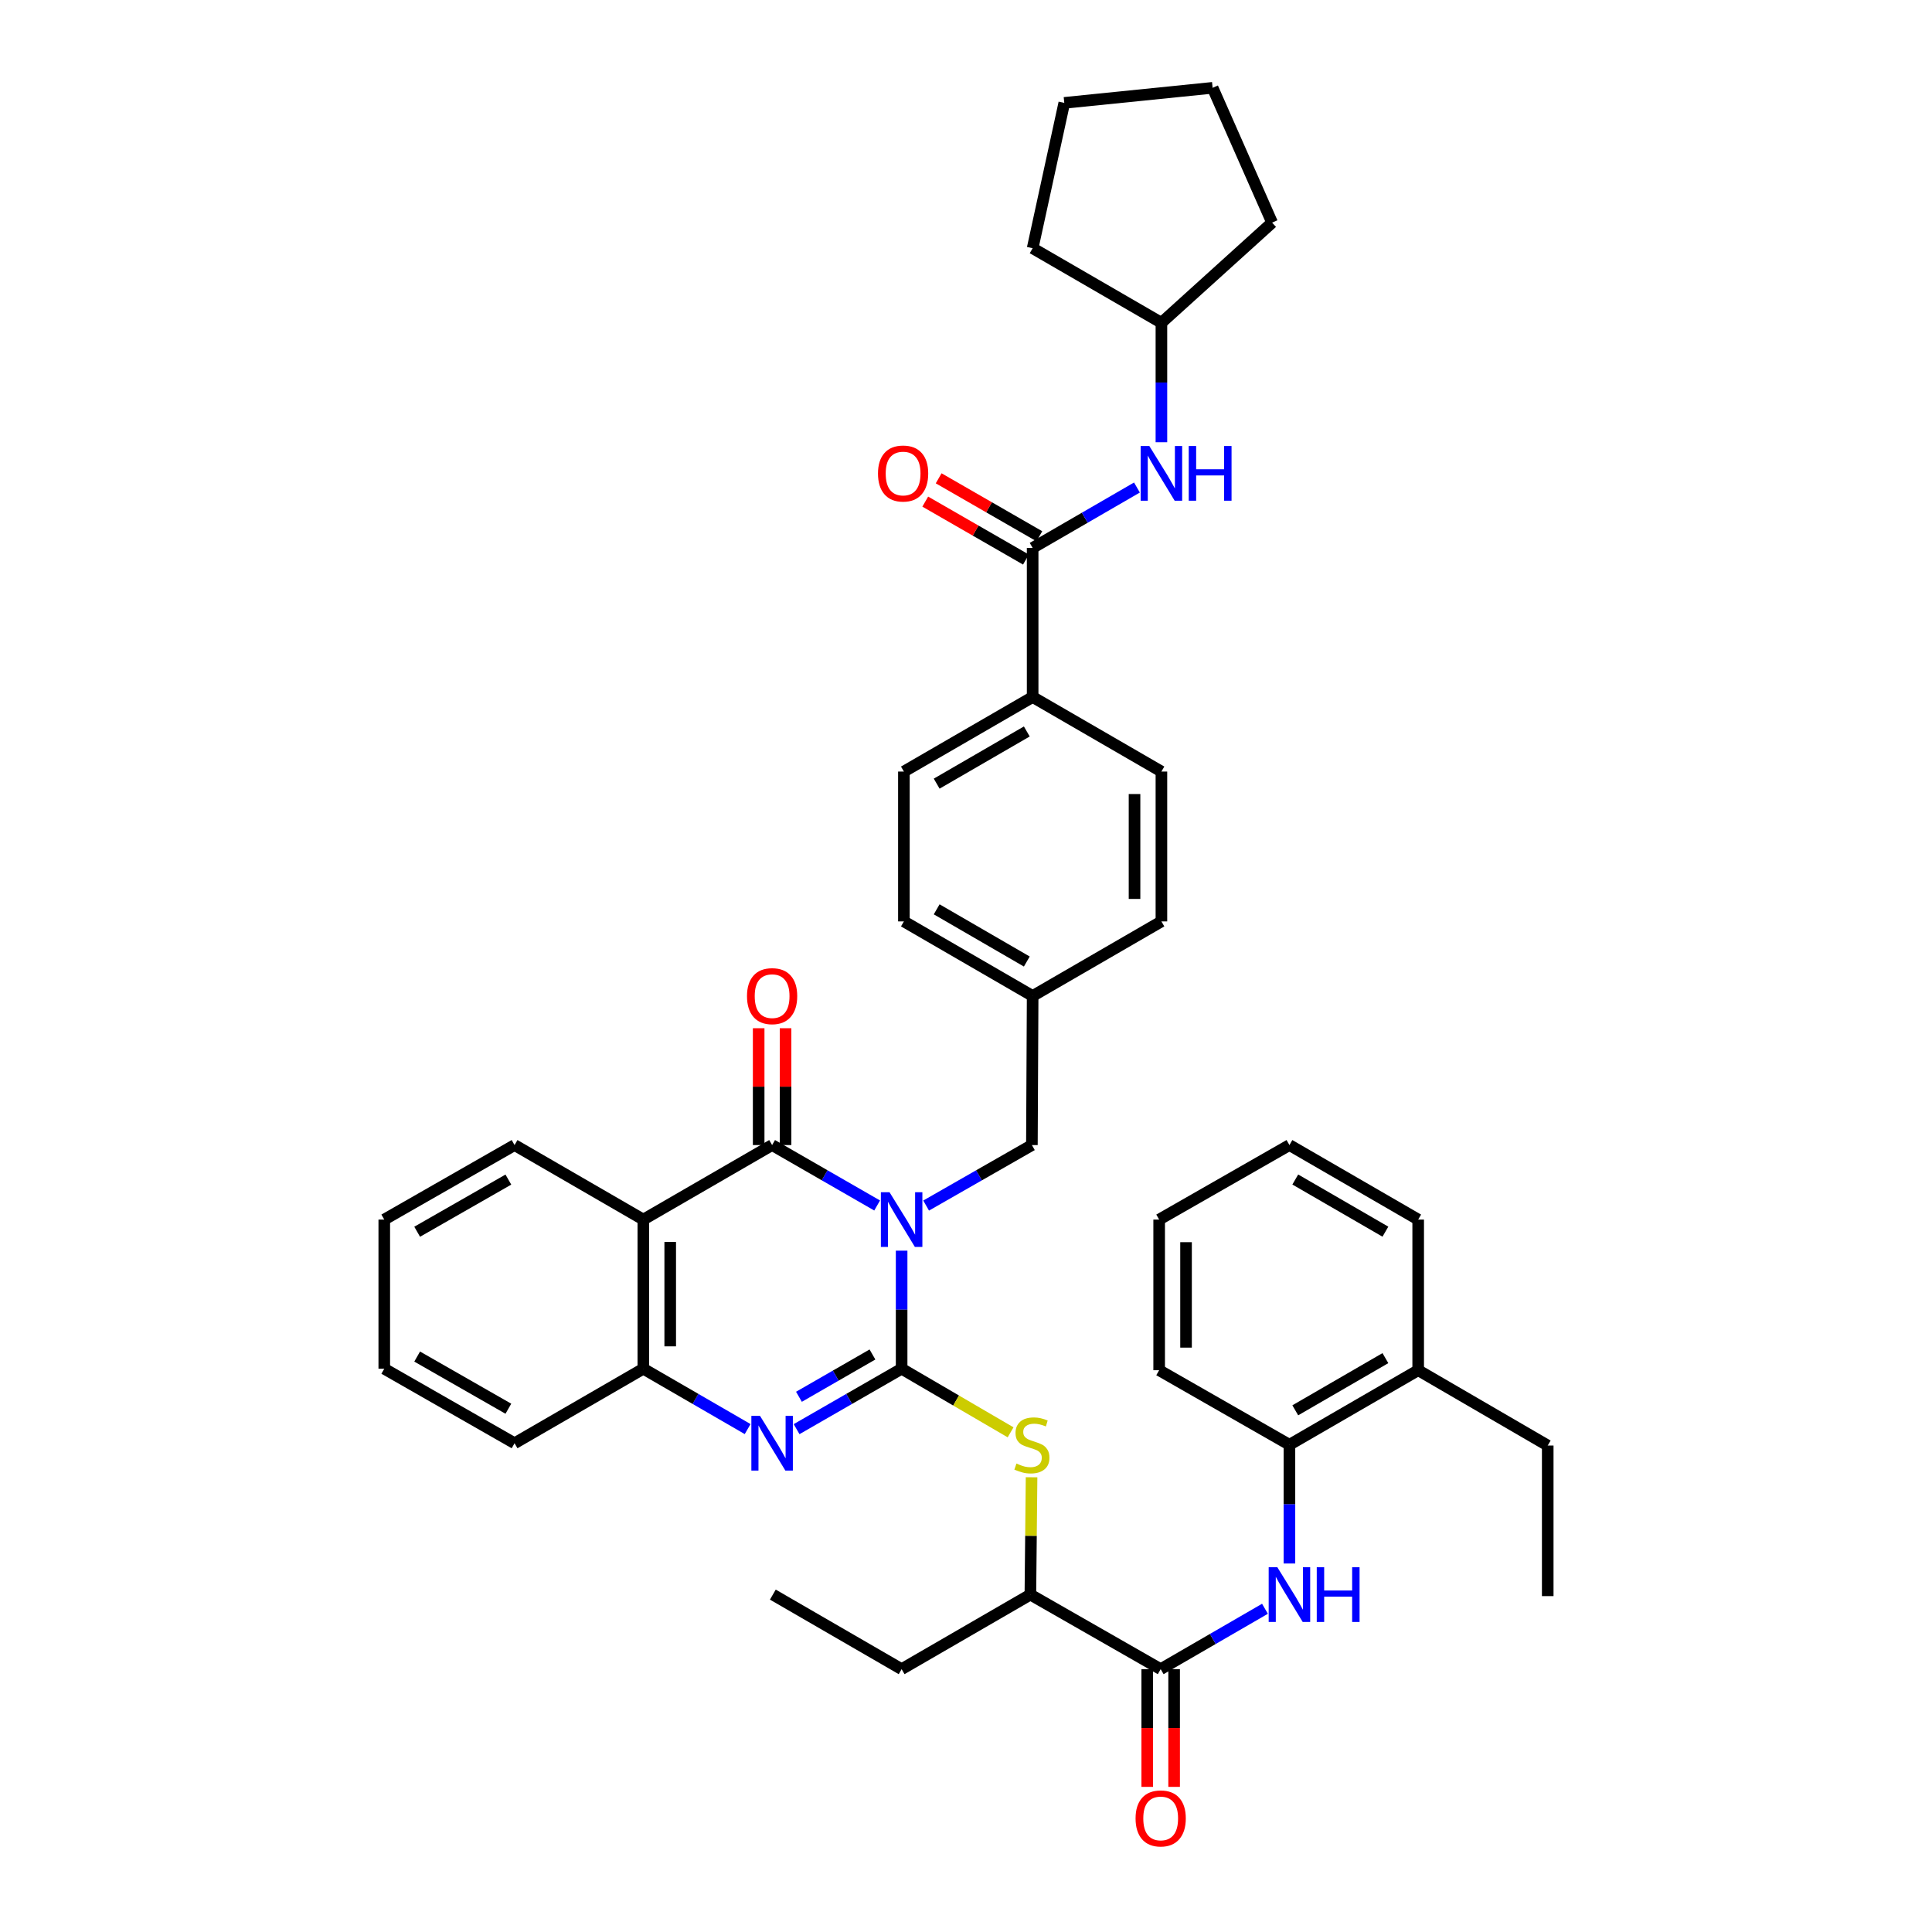 <?xml version='1.0' encoding='iso-8859-1'?>
<svg version='1.1' baseProfile='full'
              xmlns='http://www.w3.org/2000/svg'
                      xmlns:rdkit='http://www.rdkit.org/xml'
                      xmlns:xlink='http://www.w3.org/1999/xlink'
                  xml:space='preserve'
width='1000px' height='1000px' viewBox='0 0 1000 1000'>
<!-- END OF HEADER -->
<rect style='opacity:1.0;fill:#FFFFFF;stroke:none' width='1000' height='1000' x='0' y='0'> </rect>
<path class='bond-0' d='M 466.679,647.343 L 466.679,677.896' style='fill:none;fill-rule:evenodd;stroke:#0000FF;stroke-width:6px;stroke-linecap:butt;stroke-linejoin:miter;stroke-opacity:1' />
<path class='bond-0' d='M 466.679,677.896 L 466.679,708.448' style='fill:none;fill-rule:evenodd;stroke:#000000;stroke-width:6px;stroke-linecap:butt;stroke-linejoin:miter;stroke-opacity:1' />
<path class='bond-1' d='M 454.006,623.961 L 426.824,608.322' style='fill:none;fill-rule:evenodd;stroke:#0000FF;stroke-width:6px;stroke-linecap:butt;stroke-linejoin:miter;stroke-opacity:1' />
<path class='bond-1' d='M 426.824,608.322 L 399.643,592.683' style='fill:none;fill-rule:evenodd;stroke:#000000;stroke-width:6px;stroke-linecap:butt;stroke-linejoin:miter;stroke-opacity:1' />
<path class='bond-9' d='M 479.361,623.999 L 506.735,608.341' style='fill:none;fill-rule:evenodd;stroke:#0000FF;stroke-width:6px;stroke-linecap:butt;stroke-linejoin:miter;stroke-opacity:1' />
<path class='bond-9' d='M 506.735,608.341 L 534.109,592.683' style='fill:none;fill-rule:evenodd;stroke:#000000;stroke-width:6px;stroke-linecap:butt;stroke-linejoin:miter;stroke-opacity:1' />
<path class='bond-2' d='M 466.679,708.448 L 439.498,724.087' style='fill:none;fill-rule:evenodd;stroke:#000000;stroke-width:6px;stroke-linecap:butt;stroke-linejoin:miter;stroke-opacity:1' />
<path class='bond-2' d='M 439.498,724.087 L 412.316,739.726' style='fill:none;fill-rule:evenodd;stroke:#0000FF;stroke-width:6px;stroke-linecap:butt;stroke-linejoin:miter;stroke-opacity:1' />
<path class='bond-2' d='M 451.585,701.078 L 432.558,712.025' style='fill:none;fill-rule:evenodd;stroke:#000000;stroke-width:6px;stroke-linecap:butt;stroke-linejoin:miter;stroke-opacity:1' />
<path class='bond-2' d='M 432.558,712.025 L 413.531,722.973' style='fill:none;fill-rule:evenodd;stroke:#0000FF;stroke-width:6px;stroke-linecap:butt;stroke-linejoin:miter;stroke-opacity:1' />
<path class='bond-5' d='M 466.679,708.448 L 494.878,724.908' style='fill:none;fill-rule:evenodd;stroke:#000000;stroke-width:6px;stroke-linecap:butt;stroke-linejoin:miter;stroke-opacity:1' />
<path class='bond-5' d='M 494.878,724.908 L 523.078,741.368' style='fill:none;fill-rule:evenodd;stroke:#CCCC00;stroke-width:6px;stroke-linecap:butt;stroke-linejoin:miter;stroke-opacity:1' />
<path class='bond-3' d='M 399.643,592.683 L 332.986,631.253' style='fill:none;fill-rule:evenodd;stroke:#000000;stroke-width:6px;stroke-linecap:butt;stroke-linejoin:miter;stroke-opacity:1' />
<path class='bond-13' d='M 406.601,592.683 L 406.601,562.446' style='fill:none;fill-rule:evenodd;stroke:#000000;stroke-width:6px;stroke-linecap:butt;stroke-linejoin:miter;stroke-opacity:1' />
<path class='bond-13' d='M 406.601,562.446 L 406.601,532.208' style='fill:none;fill-rule:evenodd;stroke:#FF0000;stroke-width:6px;stroke-linecap:butt;stroke-linejoin:miter;stroke-opacity:1' />
<path class='bond-13' d='M 392.685,592.683 L 392.685,562.446' style='fill:none;fill-rule:evenodd;stroke:#000000;stroke-width:6px;stroke-linecap:butt;stroke-linejoin:miter;stroke-opacity:1' />
<path class='bond-13' d='M 392.685,562.446 L 392.685,532.208' style='fill:none;fill-rule:evenodd;stroke:#FF0000;stroke-width:6px;stroke-linecap:butt;stroke-linejoin:miter;stroke-opacity:1' />
<path class='bond-40' d='M 386.978,739.69 L 359.982,724.069' style='fill:none;fill-rule:evenodd;stroke:#0000FF;stroke-width:6px;stroke-linecap:butt;stroke-linejoin:miter;stroke-opacity:1' />
<path class='bond-40' d='M 359.982,724.069 L 332.986,708.448' style='fill:none;fill-rule:evenodd;stroke:#000000;stroke-width:6px;stroke-linecap:butt;stroke-linejoin:miter;stroke-opacity:1' />
<path class='bond-4' d='M 332.986,631.253 L 332.986,708.448' style='fill:none;fill-rule:evenodd;stroke:#000000;stroke-width:6px;stroke-linecap:butt;stroke-linejoin:miter;stroke-opacity:1' />
<path class='bond-4' d='M 346.902,642.833 L 346.902,696.869' style='fill:none;fill-rule:evenodd;stroke:#000000;stroke-width:6px;stroke-linecap:butt;stroke-linejoin:miter;stroke-opacity:1' />
<path class='bond-21' d='M 332.986,631.253 L 266.336,592.683' style='fill:none;fill-rule:evenodd;stroke:#000000;stroke-width:6px;stroke-linecap:butt;stroke-linejoin:miter;stroke-opacity:1' />
<path class='bond-25' d='M 332.986,708.448 L 266.336,747.018' style='fill:none;fill-rule:evenodd;stroke:#000000;stroke-width:6px;stroke-linecap:butt;stroke-linejoin:miter;stroke-opacity:1' />
<path class='bond-12' d='M 533.938,764.626 L 533.63,794.996' style='fill:none;fill-rule:evenodd;stroke:#CCCC00;stroke-width:6px;stroke-linecap:butt;stroke-linejoin:miter;stroke-opacity:1' />
<path class='bond-12' d='M 533.63,794.996 L 533.321,825.365' style='fill:none;fill-rule:evenodd;stroke:#000000;stroke-width:6px;stroke-linecap:butt;stroke-linejoin:miter;stroke-opacity:1' />
<path class='bond-6' d='M 600.767,863.951 L 533.321,825.365' style='fill:none;fill-rule:evenodd;stroke:#000000;stroke-width:6px;stroke-linecap:butt;stroke-linejoin:miter;stroke-opacity:1' />
<path class='bond-8' d='M 600.767,863.951 L 627.755,848.325' style='fill:none;fill-rule:evenodd;stroke:#000000;stroke-width:6px;stroke-linecap:butt;stroke-linejoin:miter;stroke-opacity:1' />
<path class='bond-8' d='M 627.755,848.325 L 654.743,832.698' style='fill:none;fill-rule:evenodd;stroke:#0000FF;stroke-width:6px;stroke-linecap:butt;stroke-linejoin:miter;stroke-opacity:1' />
<path class='bond-15' d='M 593.809,863.951 L 593.809,894.416' style='fill:none;fill-rule:evenodd;stroke:#000000;stroke-width:6px;stroke-linecap:butt;stroke-linejoin:miter;stroke-opacity:1' />
<path class='bond-15' d='M 593.809,894.416 L 593.809,924.881' style='fill:none;fill-rule:evenodd;stroke:#FF0000;stroke-width:6px;stroke-linecap:butt;stroke-linejoin:miter;stroke-opacity:1' />
<path class='bond-15' d='M 607.725,863.951 L 607.725,894.416' style='fill:none;fill-rule:evenodd;stroke:#000000;stroke-width:6px;stroke-linecap:butt;stroke-linejoin:miter;stroke-opacity:1' />
<path class='bond-15' d='M 607.725,894.416 L 607.725,924.881' style='fill:none;fill-rule:evenodd;stroke:#FF0000;stroke-width:6px;stroke-linecap:butt;stroke-linejoin:miter;stroke-opacity:1' />
<path class='bond-7' d='M 534.496,283.595 L 534.496,360.774' style='fill:none;fill-rule:evenodd;stroke:#000000;stroke-width:6px;stroke-linecap:butt;stroke-linejoin:miter;stroke-opacity:1' />
<path class='bond-10' d='M 534.496,283.595 L 561.488,267.968' style='fill:none;fill-rule:evenodd;stroke:#000000;stroke-width:6px;stroke-linecap:butt;stroke-linejoin:miter;stroke-opacity:1' />
<path class='bond-10' d='M 561.488,267.968 L 588.48,252.341' style='fill:none;fill-rule:evenodd;stroke:#0000FF;stroke-width:6px;stroke-linecap:butt;stroke-linejoin:miter;stroke-opacity:1' />
<path class='bond-16' d='M 537.966,277.564 L 511.908,262.568' style='fill:none;fill-rule:evenodd;stroke:#000000;stroke-width:6px;stroke-linecap:butt;stroke-linejoin:miter;stroke-opacity:1' />
<path class='bond-16' d='M 511.908,262.568 L 485.849,247.572' style='fill:none;fill-rule:evenodd;stroke:#FF0000;stroke-width:6px;stroke-linecap:butt;stroke-linejoin:miter;stroke-opacity:1' />
<path class='bond-16' d='M 531.026,289.625 L 504.967,274.63' style='fill:none;fill-rule:evenodd;stroke:#000000;stroke-width:6px;stroke-linecap:butt;stroke-linejoin:miter;stroke-opacity:1' />
<path class='bond-16' d='M 504.967,274.63 L 478.908,259.634' style='fill:none;fill-rule:evenodd;stroke:#FF0000;stroke-width:6px;stroke-linecap:butt;stroke-linejoin:miter;stroke-opacity:1' />
<path class='bond-11' d='M 667.409,809.266 L 667.409,778.537' style='fill:none;fill-rule:evenodd;stroke:#0000FF;stroke-width:6px;stroke-linecap:butt;stroke-linejoin:miter;stroke-opacity:1' />
<path class='bond-11' d='M 667.409,778.537 L 667.409,747.807' style='fill:none;fill-rule:evenodd;stroke:#000000;stroke-width:6px;stroke-linecap:butt;stroke-linejoin:miter;stroke-opacity:1' />
<path class='bond-20' d='M 534.109,592.683 L 534.496,515.519' style='fill:none;fill-rule:evenodd;stroke:#000000;stroke-width:6px;stroke-linecap:butt;stroke-linejoin:miter;stroke-opacity:1' />
<path class='bond-22' d='M 601.146,228.901 L 601.146,197.986' style='fill:none;fill-rule:evenodd;stroke:#0000FF;stroke-width:6px;stroke-linecap:butt;stroke-linejoin:miter;stroke-opacity:1' />
<path class='bond-22' d='M 601.146,197.986 L 601.146,167.072' style='fill:none;fill-rule:evenodd;stroke:#000000;stroke-width:6px;stroke-linecap:butt;stroke-linejoin:miter;stroke-opacity:1' />
<path class='bond-17' d='M 667.409,747.807 L 734.05,709.221' style='fill:none;fill-rule:evenodd;stroke:#000000;stroke-width:6px;stroke-linecap:butt;stroke-linejoin:miter;stroke-opacity:1' />
<path class='bond-17' d='M 670.432,729.976 L 717.081,702.966' style='fill:none;fill-rule:evenodd;stroke:#000000;stroke-width:6px;stroke-linecap:butt;stroke-linejoin:miter;stroke-opacity:1' />
<path class='bond-26' d='M 667.409,747.807 L 599.978,709.221' style='fill:none;fill-rule:evenodd;stroke:#000000;stroke-width:6px;stroke-linecap:butt;stroke-linejoin:miter;stroke-opacity:1' />
<path class='bond-27' d='M 533.321,825.365 L 466.679,863.951' style='fill:none;fill-rule:evenodd;stroke:#000000;stroke-width:6px;stroke-linecap:butt;stroke-linejoin:miter;stroke-opacity:1' />
<path class='bond-14' d='M 534.496,360.774 L 467.854,399.36' style='fill:none;fill-rule:evenodd;stroke:#000000;stroke-width:6px;stroke-linecap:butt;stroke-linejoin:miter;stroke-opacity:1' />
<path class='bond-14' d='M 531.473,378.605 L 484.823,405.615' style='fill:none;fill-rule:evenodd;stroke:#000000;stroke-width:6px;stroke-linecap:butt;stroke-linejoin:miter;stroke-opacity:1' />
<path class='bond-41' d='M 534.496,360.774 L 601.146,399.36' style='fill:none;fill-rule:evenodd;stroke:#000000;stroke-width:6px;stroke-linecap:butt;stroke-linejoin:miter;stroke-opacity:1' />
<path class='bond-28' d='M 734.05,709.221 L 801.102,748.209' style='fill:none;fill-rule:evenodd;stroke:#000000;stroke-width:6px;stroke-linecap:butt;stroke-linejoin:miter;stroke-opacity:1' />
<path class='bond-29' d='M 734.05,709.221 L 734.05,631.253' style='fill:none;fill-rule:evenodd;stroke:#000000;stroke-width:6px;stroke-linecap:butt;stroke-linejoin:miter;stroke-opacity:1' />
<path class='bond-18' d='M 467.854,399.36 L 467.854,476.918' style='fill:none;fill-rule:evenodd;stroke:#000000;stroke-width:6px;stroke-linecap:butt;stroke-linejoin:miter;stroke-opacity:1' />
<path class='bond-19' d='M 601.146,399.36 L 601.146,476.918' style='fill:none;fill-rule:evenodd;stroke:#000000;stroke-width:6px;stroke-linecap:butt;stroke-linejoin:miter;stroke-opacity:1' />
<path class='bond-19' d='M 587.23,410.994 L 587.23,465.284' style='fill:none;fill-rule:evenodd;stroke:#000000;stroke-width:6px;stroke-linecap:butt;stroke-linejoin:miter;stroke-opacity:1' />
<path class='bond-23' d='M 534.496,515.519 L 601.146,476.918' style='fill:none;fill-rule:evenodd;stroke:#000000;stroke-width:6px;stroke-linecap:butt;stroke-linejoin:miter;stroke-opacity:1' />
<path class='bond-24' d='M 534.496,515.519 L 467.854,476.918' style='fill:none;fill-rule:evenodd;stroke:#000000;stroke-width:6px;stroke-linecap:butt;stroke-linejoin:miter;stroke-opacity:1' />
<path class='bond-24' d='M 531.475,497.687 L 484.825,470.666' style='fill:none;fill-rule:evenodd;stroke:#000000;stroke-width:6px;stroke-linecap:butt;stroke-linejoin:miter;stroke-opacity:1' />
<path class='bond-32' d='M 266.336,592.683 L 198.898,631.253' style='fill:none;fill-rule:evenodd;stroke:#000000;stroke-width:6px;stroke-linecap:butt;stroke-linejoin:miter;stroke-opacity:1' />
<path class='bond-32' d='M 263.129,610.548 L 215.923,637.548' style='fill:none;fill-rule:evenodd;stroke:#000000;stroke-width:6px;stroke-linecap:butt;stroke-linejoin:miter;stroke-opacity:1' />
<path class='bond-30' d='M 601.146,167.072 L 658.441,115.227' style='fill:none;fill-rule:evenodd;stroke:#000000;stroke-width:6px;stroke-linecap:butt;stroke-linejoin:miter;stroke-opacity:1' />
<path class='bond-31' d='M 601.146,167.072 L 534.496,128.471' style='fill:none;fill-rule:evenodd;stroke:#000000;stroke-width:6px;stroke-linecap:butt;stroke-linejoin:miter;stroke-opacity:1' />
<path class='bond-42' d='M 266.336,747.018 L 198.898,708.448' style='fill:none;fill-rule:evenodd;stroke:#000000;stroke-width:6px;stroke-linecap:butt;stroke-linejoin:miter;stroke-opacity:1' />
<path class='bond-42' d='M 263.129,729.153 L 215.923,702.154' style='fill:none;fill-rule:evenodd;stroke:#000000;stroke-width:6px;stroke-linecap:butt;stroke-linejoin:miter;stroke-opacity:1' />
<path class='bond-36' d='M 599.978,709.221 L 599.978,631.253' style='fill:none;fill-rule:evenodd;stroke:#000000;stroke-width:6px;stroke-linecap:butt;stroke-linejoin:miter;stroke-opacity:1' />
<path class='bond-36' d='M 613.894,697.526 L 613.894,642.949' style='fill:none;fill-rule:evenodd;stroke:#000000;stroke-width:6px;stroke-linecap:butt;stroke-linejoin:miter;stroke-opacity:1' />
<path class='bond-33' d='M 466.679,863.951 L 400.022,825.365' style='fill:none;fill-rule:evenodd;stroke:#000000;stroke-width:6px;stroke-linecap:butt;stroke-linejoin:miter;stroke-opacity:1' />
<path class='bond-34' d='M 801.102,748.209 L 801.102,826.146' style='fill:none;fill-rule:evenodd;stroke:#000000;stroke-width:6px;stroke-linecap:butt;stroke-linejoin:miter;stroke-opacity:1' />
<path class='bond-43' d='M 734.05,631.253 L 667.409,592.683' style='fill:none;fill-rule:evenodd;stroke:#000000;stroke-width:6px;stroke-linecap:butt;stroke-linejoin:miter;stroke-opacity:1' />
<path class='bond-43' d='M 717.083,637.512 L 670.434,610.513' style='fill:none;fill-rule:evenodd;stroke:#000000;stroke-width:6px;stroke-linecap:butt;stroke-linejoin:miter;stroke-opacity:1' />
<path class='bond-39' d='M 658.441,115.227 L 627.648,45.455' style='fill:none;fill-rule:evenodd;stroke:#000000;stroke-width:6px;stroke-linecap:butt;stroke-linejoin:miter;stroke-opacity:1' />
<path class='bond-38' d='M 534.496,128.471 L 550.87,53.248' style='fill:none;fill-rule:evenodd;stroke:#000000;stroke-width:6px;stroke-linecap:butt;stroke-linejoin:miter;stroke-opacity:1' />
<path class='bond-35' d='M 198.898,631.253 L 198.898,708.448' style='fill:none;fill-rule:evenodd;stroke:#000000;stroke-width:6px;stroke-linecap:butt;stroke-linejoin:miter;stroke-opacity:1' />
<path class='bond-37' d='M 599.978,631.253 L 667.409,592.683' style='fill:none;fill-rule:evenodd;stroke:#000000;stroke-width:6px;stroke-linecap:butt;stroke-linejoin:miter;stroke-opacity:1' />
<path class='bond-44' d='M 550.87,53.248 L 627.648,45.455' style='fill:none;fill-rule:evenodd;stroke:#000000;stroke-width:6px;stroke-linecap:butt;stroke-linejoin:miter;stroke-opacity:1' />
<path  class='atom-0' d='M 460.419 617.093
L 469.699 632.093
Q 470.619 633.573, 472.099 636.253
Q 473.579 638.933, 473.659 639.093
L 473.659 617.093
L 477.419 617.093
L 477.419 645.413
L 473.539 645.413
L 463.579 629.013
Q 462.419 627.093, 461.179 624.893
Q 459.979 622.693, 459.619 622.013
L 459.619 645.413
L 455.939 645.413
L 455.939 617.093
L 460.419 617.093
' fill='#0000FF'/>
<path  class='atom-3' d='M 393.383 732.858
L 402.663 747.858
Q 403.583 749.338, 405.063 752.018
Q 406.543 754.698, 406.623 754.858
L 406.623 732.858
L 410.383 732.858
L 410.383 761.178
L 406.503 761.178
L 396.543 744.778
Q 395.383 742.858, 394.143 740.658
Q 392.943 738.458, 392.583 737.778
L 392.583 761.178
L 388.903 761.178
L 388.903 732.858
L 393.383 732.858
' fill='#0000FF'/>
<path  class='atom-6' d='M 526.109 757.527
Q 526.429 757.647, 527.749 758.207
Q 529.069 758.767, 530.509 759.127
Q 531.989 759.447, 533.429 759.447
Q 536.109 759.447, 537.669 758.167
Q 539.229 756.847, 539.229 754.567
Q 539.229 753.007, 538.429 752.047
Q 537.669 751.087, 536.469 750.567
Q 535.269 750.047, 533.269 749.447
Q 530.749 748.687, 529.229 747.967
Q 527.749 747.247, 526.669 745.727
Q 525.629 744.207, 525.629 741.647
Q 525.629 738.087, 528.029 735.887
Q 530.469 733.687, 535.269 733.687
Q 538.549 733.687, 542.269 735.247
L 541.349 738.327
Q 537.949 736.927, 535.389 736.927
Q 532.629 736.927, 531.109 738.087
Q 529.589 739.207, 529.629 741.167
Q 529.629 742.687, 530.389 743.607
Q 531.189 744.527, 532.309 745.047
Q 533.469 745.567, 535.389 746.167
Q 537.949 746.967, 539.469 747.767
Q 540.989 748.567, 542.069 750.207
Q 543.189 751.807, 543.189 754.567
Q 543.189 758.487, 540.549 760.607
Q 537.949 762.687, 533.589 762.687
Q 531.069 762.687, 529.149 762.127
Q 527.269 761.607, 525.029 760.687
L 526.109 757.527
' fill='#CCCC00'/>
<path  class='atom-9' d='M 661.149 811.205
L 670.429 826.205
Q 671.349 827.685, 672.829 830.365
Q 674.309 833.045, 674.389 833.205
L 674.389 811.205
L 678.149 811.205
L 678.149 839.525
L 674.269 839.525
L 664.309 823.125
Q 663.149 821.205, 661.909 819.005
Q 660.709 816.805, 660.349 816.125
L 660.349 839.525
L 656.669 839.525
L 656.669 811.205
L 661.149 811.205
' fill='#0000FF'/>
<path  class='atom-9' d='M 681.549 811.205
L 685.389 811.205
L 685.389 823.245
L 699.869 823.245
L 699.869 811.205
L 703.709 811.205
L 703.709 839.525
L 699.869 839.525
L 699.869 826.445
L 685.389 826.445
L 685.389 839.525
L 681.549 839.525
L 681.549 811.205
' fill='#0000FF'/>
<path  class='atom-11' d='M 594.886 230.849
L 604.166 245.849
Q 605.086 247.329, 606.566 250.009
Q 608.046 252.689, 608.126 252.849
L 608.126 230.849
L 611.886 230.849
L 611.886 259.169
L 608.006 259.169
L 598.046 242.769
Q 596.886 240.849, 595.646 238.649
Q 594.446 236.449, 594.086 235.769
L 594.086 259.169
L 590.406 259.169
L 590.406 230.849
L 594.886 230.849
' fill='#0000FF'/>
<path  class='atom-11' d='M 615.286 230.849
L 619.126 230.849
L 619.126 242.889
L 633.606 242.889
L 633.606 230.849
L 637.446 230.849
L 637.446 259.169
L 633.606 259.169
L 633.606 246.089
L 619.126 246.089
L 619.126 259.169
L 615.286 259.169
L 615.286 230.849
' fill='#0000FF'/>
<path  class='atom-14' d='M 386.643 515.599
Q 386.643 508.799, 390.003 504.999
Q 393.363 501.199, 399.643 501.199
Q 405.923 501.199, 409.283 504.999
Q 412.643 508.799, 412.643 515.599
Q 412.643 522.479, 409.243 526.399
Q 405.843 530.279, 399.643 530.279
Q 393.403 530.279, 390.003 526.399
Q 386.643 522.519, 386.643 515.599
M 399.643 527.079
Q 403.963 527.079, 406.283 524.199
Q 408.643 521.279, 408.643 515.599
Q 408.643 510.039, 406.283 507.239
Q 403.963 504.399, 399.643 504.399
Q 395.323 504.399, 392.963 507.199
Q 390.643 509.999, 390.643 515.599
Q 390.643 521.319, 392.963 524.199
Q 395.323 527.079, 399.643 527.079
' fill='#FF0000'/>
<path  class='atom-16' d='M 587.767 941.21
Q 587.767 934.41, 591.127 930.61
Q 594.487 926.81, 600.767 926.81
Q 607.047 926.81, 610.407 930.61
Q 613.767 934.41, 613.767 941.21
Q 613.767 948.09, 610.367 952.01
Q 606.967 955.89, 600.767 955.89
Q 594.527 955.89, 591.127 952.01
Q 587.767 948.13, 587.767 941.21
M 600.767 952.69
Q 605.087 952.69, 607.407 949.81
Q 609.767 946.89, 609.767 941.21
Q 609.767 935.65, 607.407 932.85
Q 605.087 930.01, 600.767 930.01
Q 596.447 930.01, 594.087 932.81
Q 591.767 935.61, 591.767 941.21
Q 591.767 946.93, 594.087 949.81
Q 596.447 952.69, 600.767 952.69
' fill='#FF0000'/>
<path  class='atom-17' d='M 454.444 245.089
Q 454.444 238.289, 457.804 234.489
Q 461.164 230.689, 467.444 230.689
Q 473.724 230.689, 477.084 234.489
Q 480.444 238.289, 480.444 245.089
Q 480.444 251.969, 477.044 255.889
Q 473.644 259.769, 467.444 259.769
Q 461.204 259.769, 457.804 255.889
Q 454.444 252.009, 454.444 245.089
M 467.444 256.569
Q 471.764 256.569, 474.084 253.689
Q 476.444 250.769, 476.444 245.089
Q 476.444 239.529, 474.084 236.729
Q 471.764 233.889, 467.444 233.889
Q 463.124 233.889, 460.764 236.689
Q 458.444 239.489, 458.444 245.089
Q 458.444 250.809, 460.764 253.689
Q 463.124 256.569, 467.444 256.569
' fill='#FF0000'/>
</svg>
